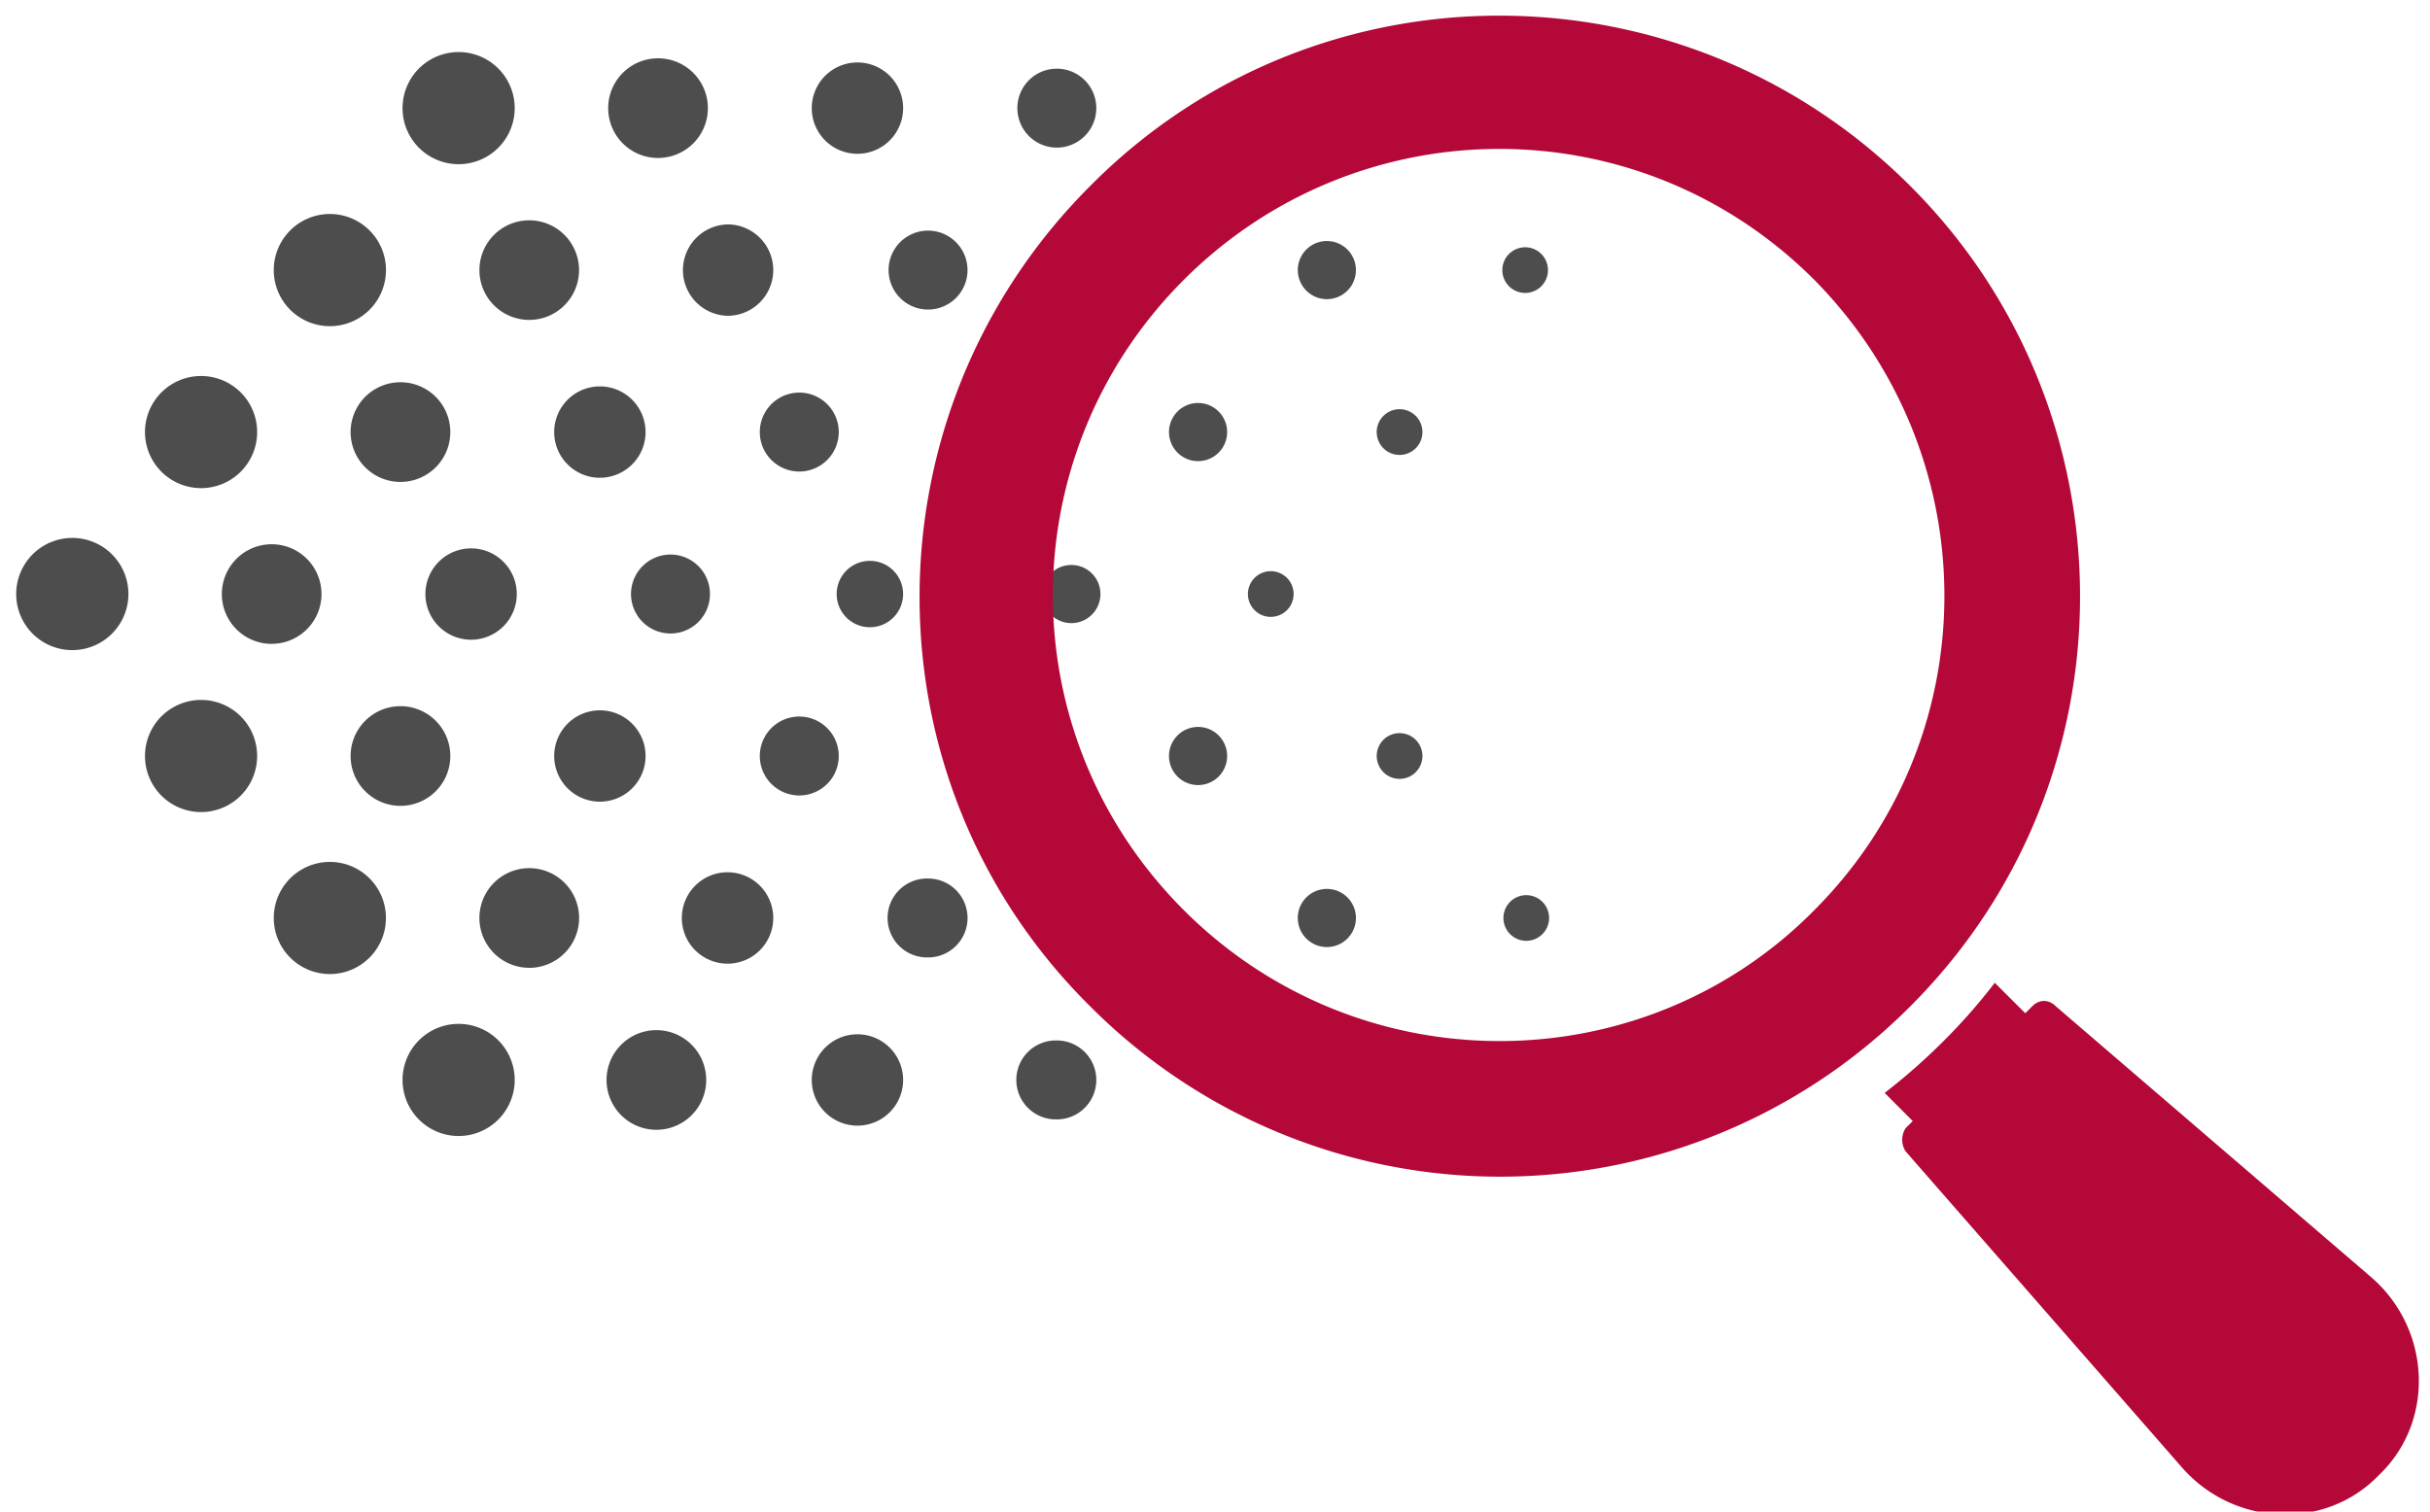 <svg xmlns="http://www.w3.org/2000/svg" width="90" height="56" viewBox="0 0 90 56"><g><g><path fill="#4d4d4d" d="M61.298 4.853a.847.847 0 1 1 .001-1.694.847.847 0 0 1 0 1.693z"/></g><g><path fill="#4d4d4d" d="M46.528 41.24a1.23 1.23 0 1 1 0-2.461 1.23 1.23 0 0 1 0 2.461z"/></g><g><path fill="#4d4d4d" d="M41.758 35.24a1.23 1.23 0 1 1-.001-2.462 1.23 1.23 0 0 1 0 2.461z"/></g><g><path fill="#4d4d4d" d="M39.68 23.085a1.077 1.077 0 1 1 0-2.154 1.077 1.077 0 0 1 0 2.154z"/></g><g><path fill="#4d4d4d" d="M39.142 41.47a1.462 1.462 0 1 1 0-2.923 1.462 1.462 0 0 1 0 2.924z"/></g><g><path fill="#4d4d4d" d="M51.836 16.854a.847.847 0 1 1 0-1.694.847.847 0 0 1 0 1.694z"/></g><g><path fill="#4d4d4d" d="M61.298 40.855a.847.847 0 1 1 .001-1.693.847.847 0 0 1 0 1.694z"/></g><g><path fill="#4d4d4d" d="M53.913 41.086a1.076 1.076 0 1 1-.002-2.152 1.076 1.076 0 0 1 .002 2.152z"/></g><g><path fill="#4d4d4d" d="M34.373 35.47a1.462 1.462 0 1 1 0-2.923 1.462 1.462 0 0 1 0 2.924z"/></g><g><path fill="#4d4d4d" d="M56.529 34.855a.846.846 0 1 1-.001-1.692.846.846 0 0 1 0 1.692z"/></g><g><path fill="#4d4d4d" d="M56.529 10.852a.846.846 0 1 1-.001-1.69.846.846 0 0 1 0 1.69z"/></g><g><path fill="#4d4d4d" d="M36.988 29.24a1.231 1.231 0 1 1 0-2.464 1.231 1.231 0 0 1 0 2.463z"/></g><g><path fill="#4d4d4d" d="M22.218 29.7a1.692 1.692 0 1 1 0-3.384 1.692 1.692 0 0 1 0 3.384z"/></g><g><path fill="#4d4d4d" d="M17.448 23.7a1.692 1.692 0 1 1 0-3.384 1.692 1.692 0 0 1 0 3.384z"/></g><g><path fill="#4d4d4d" d="M31.757 41.702a1.692 1.692 0 1 1 0-3.384 1.692 1.692 0 0 1 0 3.384z"/></g><g><path fill="#4d4d4d" d="M16.986 42.086a2.077 2.077 0 1 1 0-4.154 2.077 2.077 0 0 1 0 4.154z"/></g><g><path fill="#4d4d4d" d="M12.217 36.086a2.077 2.077 0 1 1 0-4.154 2.077 2.077 0 0 1 0 4.154z"/></g><g><path fill="#4d4d4d" d="M14.832 29.855a1.846 1.846 0 1 1 0-3.693 1.846 1.846 0 0 1 0 3.693z"/></g><g><path fill="#4d4d4d" d="M19.602 35.855a1.846 1.846 0 1 1 0-3.692 1.846 1.846 0 0 1 0 3.693z"/></g><g><path fill="#4d4d4d" d="M24.833 23.469a1.462 1.462 0 1 1 0-2.924 1.462 1.462 0 0 1 0 2.924z"/></g><g><path fill="#4d4d4d" d="M32.218 23.238a1.23 1.23 0 1 1 0-2.46 1.23 1.23 0 0 1 0 2.46z"/></g><g><path fill="#4d4d4d" d="M29.603 29.47a1.462 1.462 0 1 1 0-2.924 1.462 1.462 0 0 1 0 2.924z"/></g><g><path fill="#4d4d4d" d="M26.987 35.701a1.693 1.693 0 1 1 0-3.385 1.693 1.693 0 0 1 0 3.385z"/></g><g><path fill="#4d4d4d" d="M24.372 41.855a1.846 1.846 0 1 1-.001-3.69 1.846 1.846 0 0 1 0 3.69z"/></g><g><path fill="#4d4d4d" d="M53.913 5.083a1.077 1.077 0 1 1 0-2.154 1.077 1.077 0 0 1 0 2.154z"/></g><g><path fill="#4d4d4d" d="M19.602 11.852a1.845 1.845 0 1 1-.001-3.69 1.845 1.845 0 0 1 0 3.69z"/></g><g><path fill="#4d4d4d" d="M22.218 17.7a1.692 1.692 0 1 1 0-3.385 1.692 1.692 0 0 1 0 3.384z"/></g><g><path fill="#4d4d4d" d="M14.832 17.854a1.846 1.846 0 1 1 0-3.693 1.846 1.846 0 0 1 0 3.693z"/></g><g><path fill="#4d4d4d" d="M29.603 17.469a1.462 1.462 0 1 1 0-2.924 1.462 1.462 0 0 1 0 2.924z"/></g><g><path fill="#4d4d4d" d="M26.987 11.7a1.693 1.693 0 1 1 0-3.386 1.693 1.693 0 0 1 0 3.385z"/></g><g><path fill="#4d4d4d" d="M24.372 5.853a1.846 1.846 0 1 1 0-3.693 1.846 1.846 0 0 1 0 3.692z"/></g><g><path fill="#4d4d4d" d="M16.986 6.083a2.077 2.077 0 1 1 0-4.154 2.077 2.077 0 0 1 0 4.154z"/></g><g><path fill="#4d4d4d" d="M51.836 28.855a.847.847 0 1 1 0-1.694.847.847 0 0 1 0 1.694z"/></g><g><path fill="#4d4d4d" d="M7.447 30.085a2.077 2.077 0 1 1 0-4.154 2.077 2.077 0 0 1 0 4.154z"/></g><g><path fill="#4d4d4d" d="M12.217 12.084a2.078 2.078 0 1 1 .001-4.156 2.078 2.078 0 0 1-.001 4.156z"/></g><g><path fill="#4d4d4d" d="M7.447 18.084a2.077 2.077 0 1 1 0-4.154 2.077 2.077 0 0 1 0 4.154z"/></g><g><path fill="#4d4d4d" d="M10.063 23.854a1.845 1.845 0 1 1-.002-3.691 1.845 1.845 0 0 1 .002 3.69z"/></g><g><path fill="#4d4d4d" d="M2.677 24.085a2.078 2.078 0 1 1 .002-4.156 2.078 2.078 0 0 1-.002 4.156z"/></g><g><path fill="#4d4d4d" d="M46.528 5.236a1.23 1.23 0 1 1-.001-2.46 1.23 1.23 0 0 1 0 2.46z"/></g><g><path fill="#4d4d4d" d="M47.066 22.854a.846.846 0 1 1 0-1.693.846.846 0 0 1 0 1.692z"/></g><g><path fill="#4d4d4d" d="M49.143 35.086a1.077 1.077 0 1 1 0-2.154 1.077 1.077 0 0 1 0 2.154z"/></g><g><path fill="#4d4d4d" d="M44.373 17.084a1.077 1.077 0 1 1 0-2.154 1.077 1.077 0 0 1 0 2.154z"/></g><g><path fill="#4d4d4d" d="M49.143 11.083a1.076 1.076 0 1 1 0-2.153 1.076 1.076 0 1 1 0 2.153z"/></g><g><path fill="#4d4d4d" d="M39.142 5.468a1.462 1.462 0 1 1 0-2.924 1.462 1.462 0 0 1 0 2.924z"/></g><g><path fill="#4d4d4d" d="M34.373 11.468a1.462 1.462 0 1 1-.001-2.924 1.462 1.462 0 0 1 0 2.924z"/></g><g><path fill="#4d4d4d" d="M36.988 17.238a1.231 1.231 0 1 1 0-2.463 1.231 1.231 0 0 1 0 2.463z"/></g><g><path fill="#4d4d4d" d="M31.757 5.698a1.692 1.692 0 1 1 0-3.384 1.692 1.692 0 0 1 0 3.384z"/></g><g><path fill="#4d4d4d" d="M41.758 11.237a1.23 1.23 0 1 1-.001-2.46 1.23 1.23 0 0 1 0 2.46z"/></g><g><path fill="#4d4d4d" d="M44.373 29.085a1.077 1.077 0 1 1 0-2.154 1.077 1.077 0 0 1 0 2.154z"/></g><g><path fill="#b30838" d="M88.117 54.64c-1.997 2.083-5.382 1.909-7.292-.261l-10.243-11.72a.787.787 0 0 1 0-.867l.26-.26-1.04-1.042a22.832 22.832 0 0 0 2.17-1.91 21.427 21.427 0 0 0 1.908-2.17l1.13 1.128.26-.26c.26-.26.607-.26.868 0l11.72 10.07c2.17 1.909 2.342 5.295.26 7.292z"/></g><g><path fill="#b30838" d="M70.756 6.895c8.334 8.334 8.42 21.963 0 30.383a21.43 21.43 0 0 1-30.383 0c-8.42-8.333-8.42-21.962 0-30.383 8.334-8.42 21.963-8.42 30.383 0zm-3.56 26.824c6.425-6.424 6.425-16.841 0-23.352-6.51-6.51-16.927-6.423-23.351 0-6.423 6.424-6.51 16.84 0 23.352 6.51 6.51 17.015 6.424 23.352 0z"/></g></g></svg>